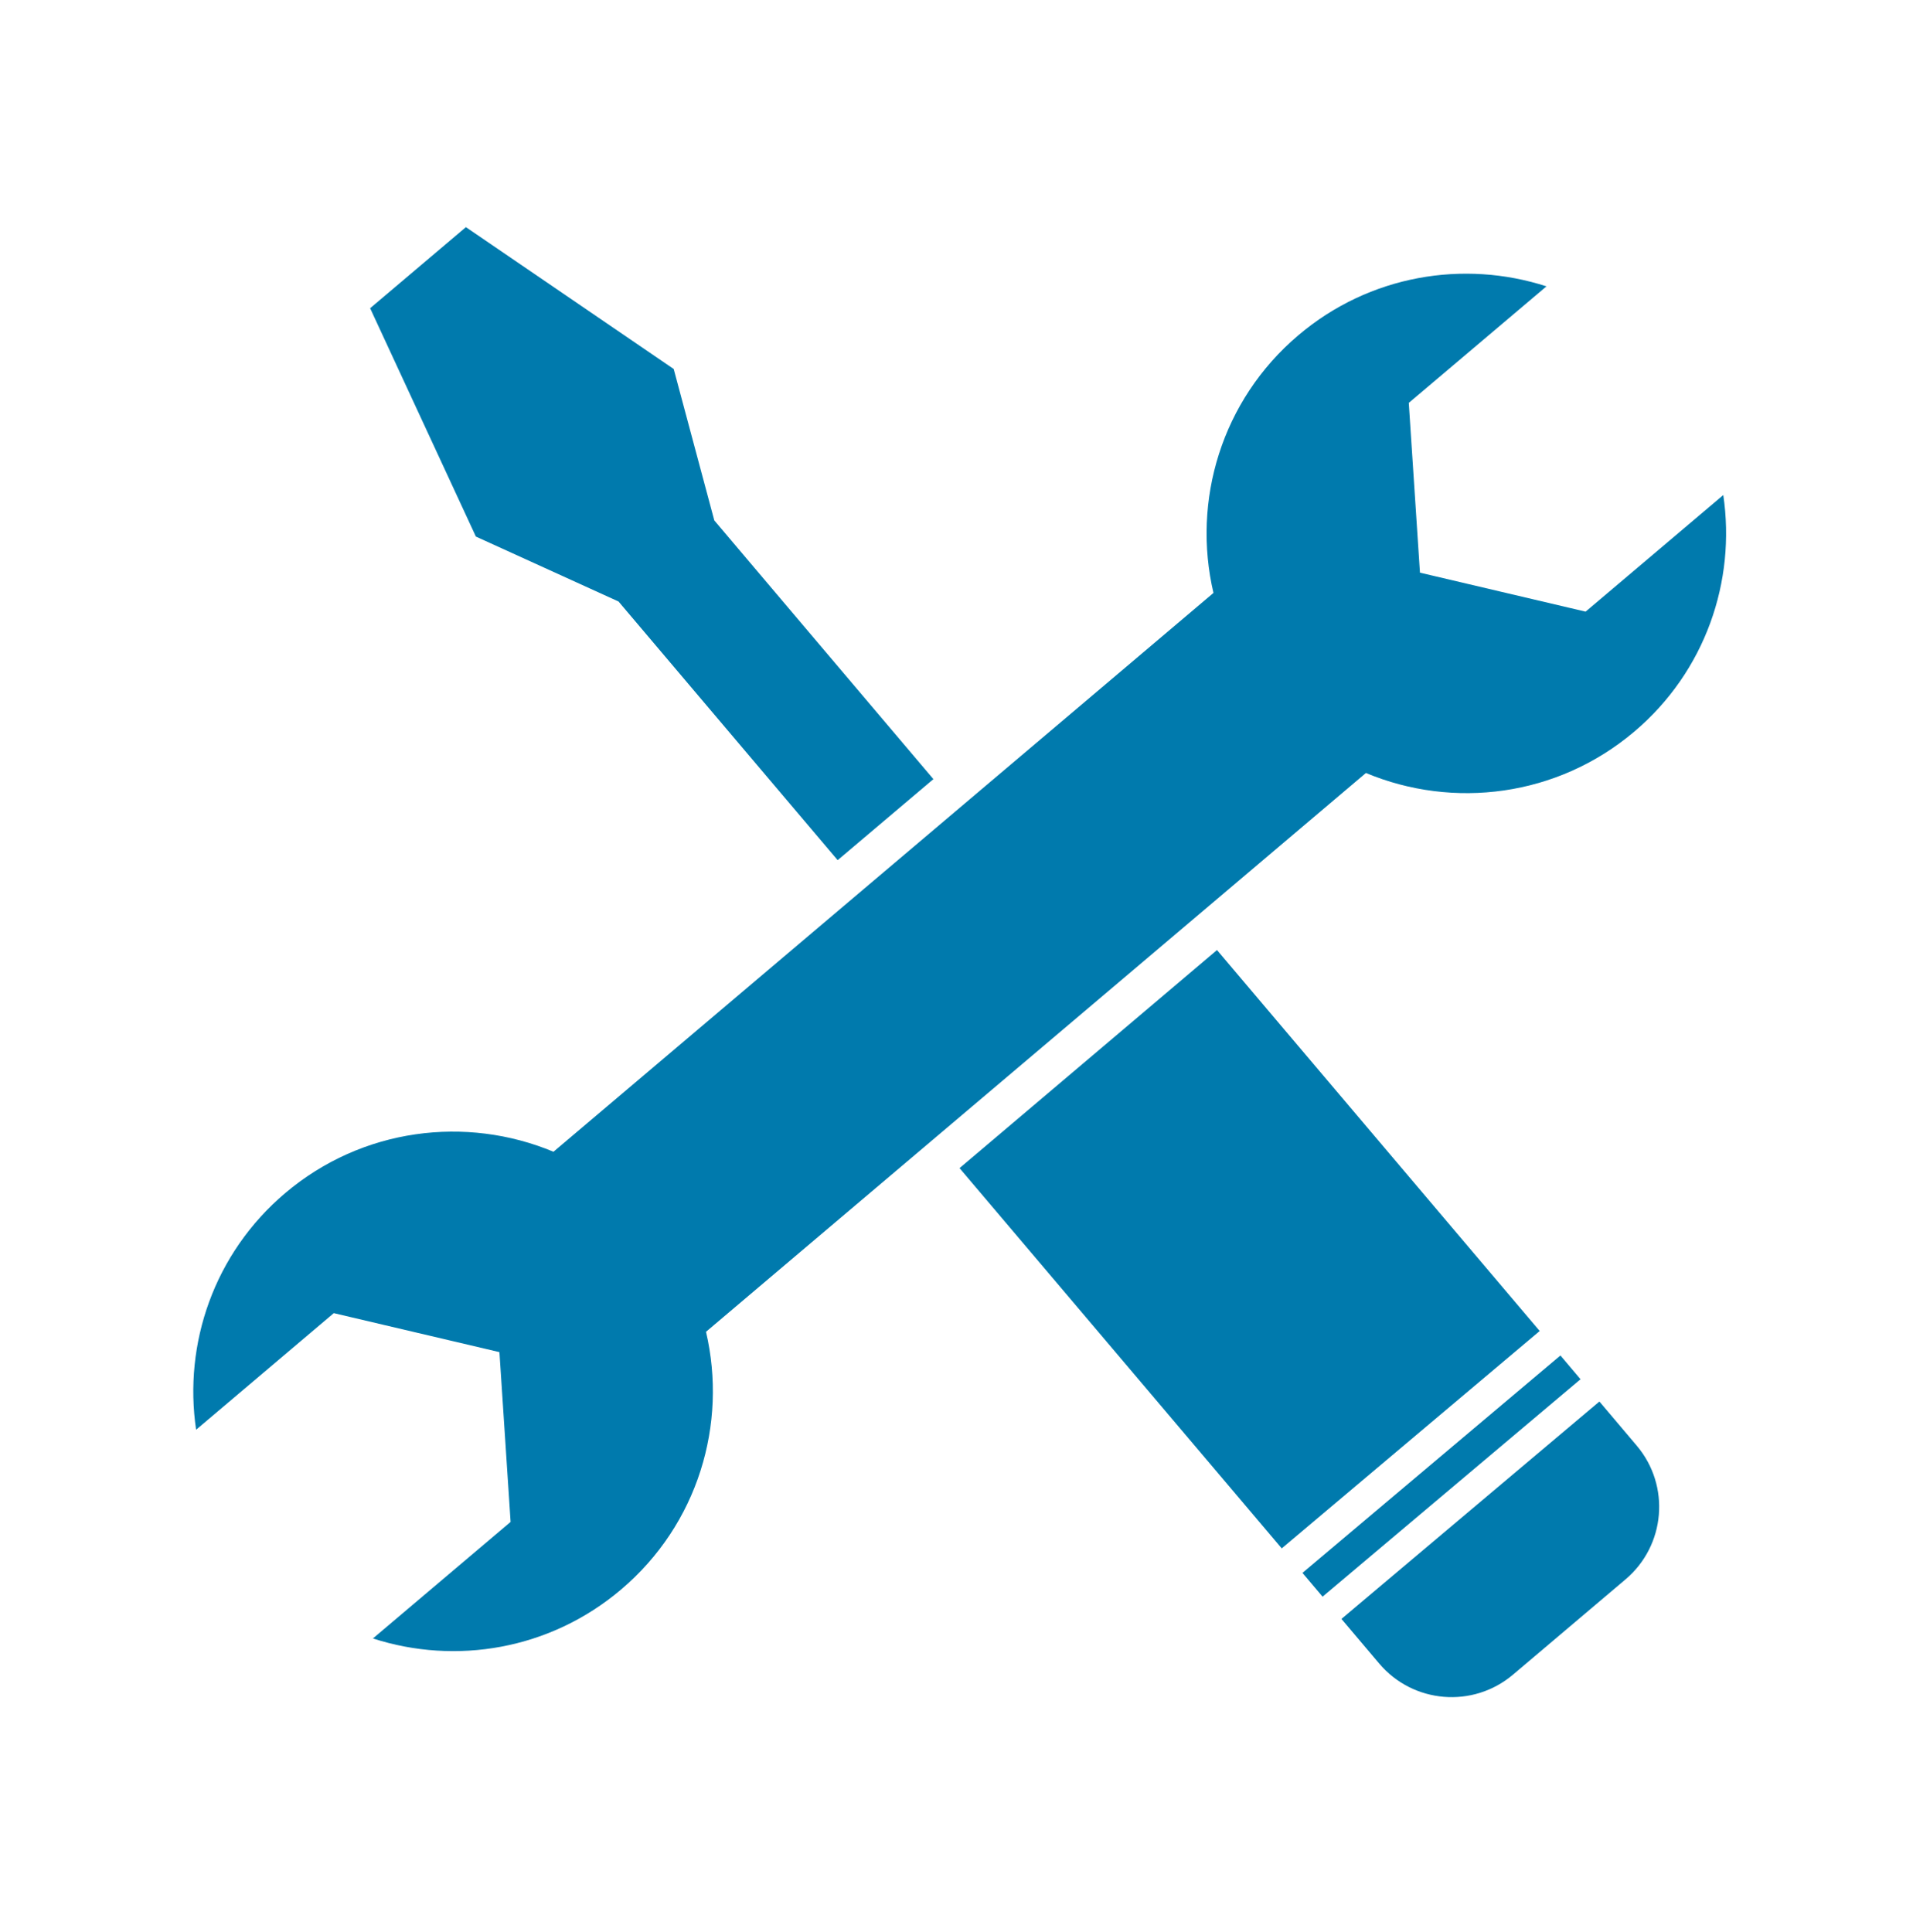 <?xml version="1.0" encoding="UTF-8"?>
<svg id="Capa_2" data-name="Capa 2" xmlns="http://www.w3.org/2000/svg" viewBox="0 0 1005.52 1006.56">
  <defs>
    <style>
      .cls-1 {
        fill: none;
      }

      .cls-1, .cls-2 {
        stroke-width: 0px;
      }

      .cls-2 {
        fill: #007aad;
      }
    </style>
  </defs>
  <g id="Capa_1-2" data-name="Capa 1">
    <g>
      <g>
        <path class="cls-2" d="M711.65,402.79c45.45,19,99.65,12.45,139.79-21.54,37.09-31.39,53.04-78.5,46.38-123.29l-71.73,60.75-86.3-20.31-5.82-88.48,71.73-60.71c-43.06-13.93-92.14-5.97-129.23,25.45-40.15,33.99-55.51,86.36-44.26,134.3l-343.85,291.19c-45.45-18.98-99.63-12.43-139.79,21.56-37.09,31.41-53.04,78.52-46.4,123.29l71.73-60.75,86.3,20.31,5.82,88.48-71.73,60.73c43.1,13.93,92.16,5.95,129.23-25.45,40.19-34.01,55.55-86.38,44.3-134.35l343.83-291.19"/>
        <path class="cls-2" d="M322.25,313.43l114.16,134.78,49.88-42.22-114.14-134.8-21.16-78.92-108.25-73.91-49.9,42.25,55.09,118.98,74.33,33.85"/>
        <path class="cls-2" d="M634.04,495.06l-134.12,113.62,167.86,198.15,134.39-113.27-168.13-198.51"/>
        <path class="cls-2" d="M812.98,706.31l-134.41,113.29,10.48,12.39,134.39-113.29-10.46-12.39"/>
        <path class="cls-2" d="M833.29,730.3l-134.41,113.29,19.71,23.29c17.65,20.81,48.82,23.39,69.65,5.76l58.71-49.71c20.81-17.65,23.41-48.82,5.76-69.65l-19.42-22.97"/>
      </g>
      <rect class="cls-1" width="1005.52" height="1006.56"/>
    </g>
  </g>
</svg>